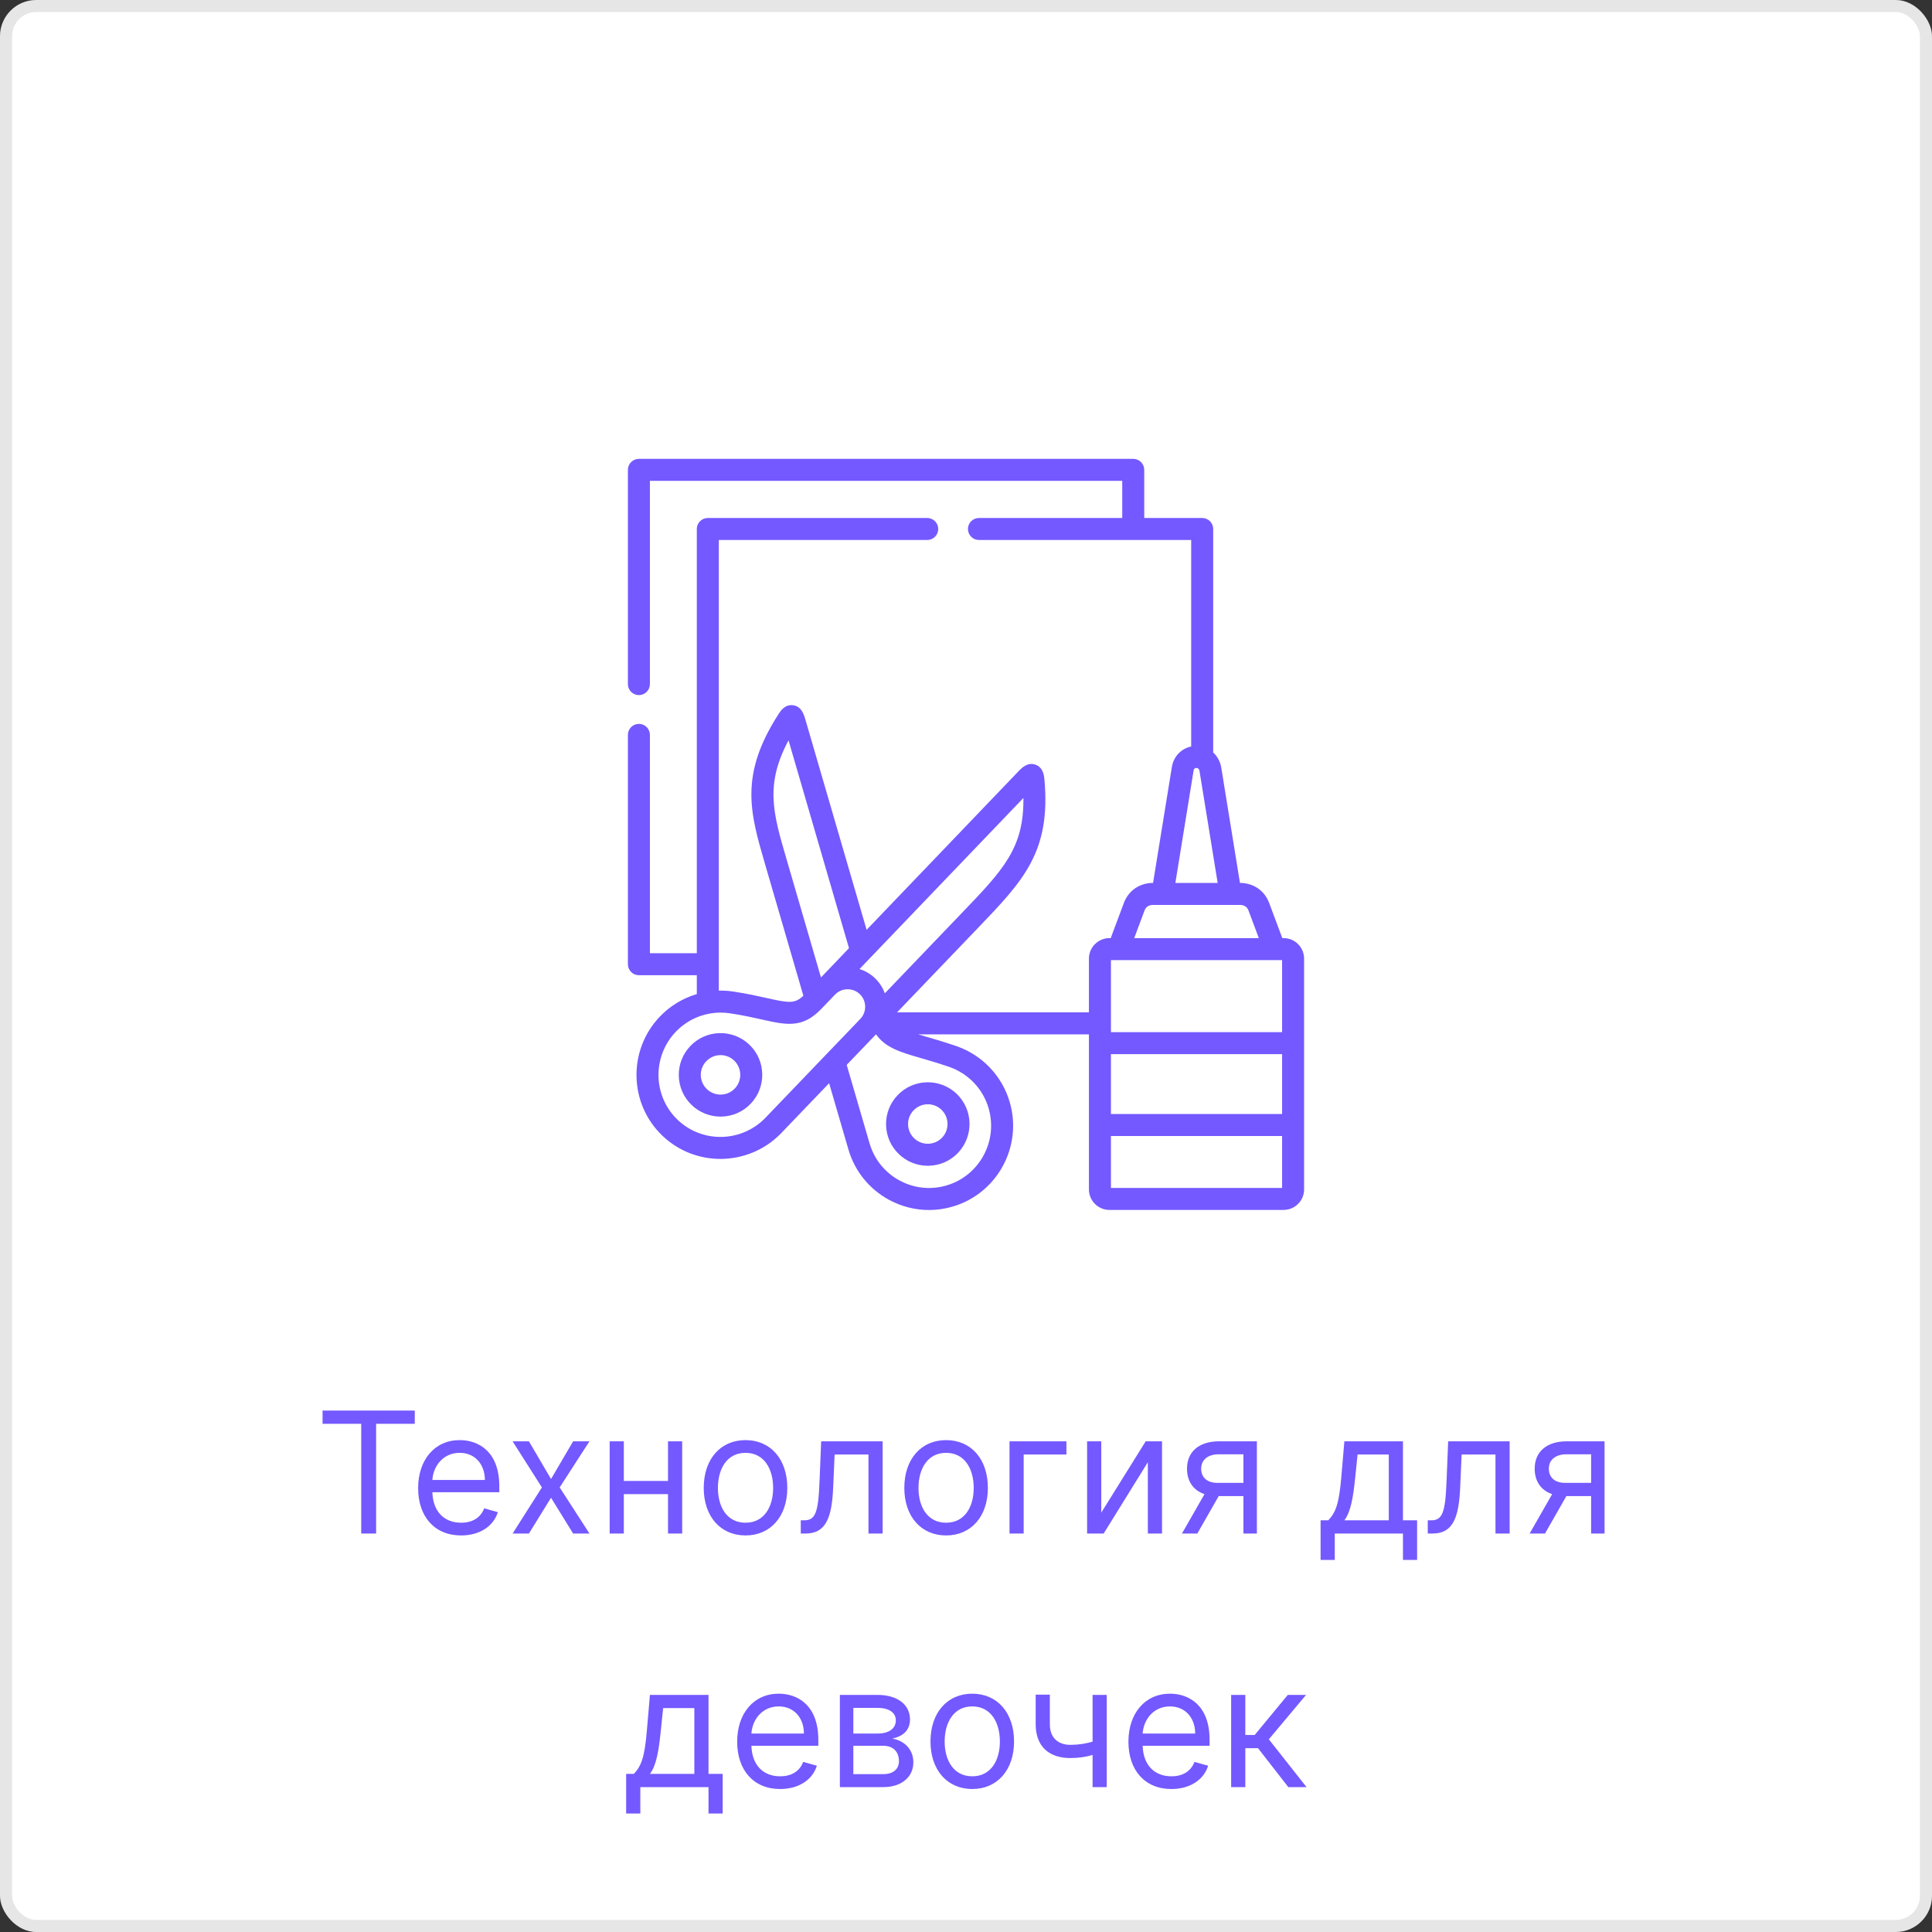 <svg width="160" height="160" viewBox="0 0 160 160" fill="none" xmlns="http://www.w3.org/2000/svg">
<rect x="0" y="0" width="160" height="160" fill="#333333" stroke="none"/>
<rect width="160" height="160" rx="3" fill="white"/>
<rect x="0.5" y="0.5" width="159" height="159" rx="2.5" stroke="black" stroke-opacity="0.1"/>
<path d="M26.713 117.912H29.915V127H31.148V117.912H34.35V116.818H26.713V117.912ZM38.188 127.159C39.739 127.159 40.872 126.384 41.23 125.23L40.097 124.912C39.798 125.707 39.107 126.105 38.188 126.105C36.81 126.105 35.861 125.215 35.806 123.58H41.35V123.082C41.35 120.239 39.659 119.264 38.068 119.264C36 119.264 34.628 120.895 34.628 123.241C34.628 125.588 35.98 127.159 38.188 127.159ZM35.806 122.565C35.886 121.377 36.726 120.318 38.068 120.318C39.341 120.318 40.156 121.273 40.156 122.565H35.806ZM43.804 119.364H42.452L44.878 123.182L42.452 127H43.804L45.634 124.037L47.463 127H48.816L46.35 123.182L48.816 119.364H47.463L45.634 122.486L43.804 119.364ZM51.663 119.364H50.49V127H51.663V123.739H55.322V127H56.496V119.364H55.322V122.645H51.663V119.364ZM61.741 127.159C63.809 127.159 65.201 125.588 65.201 123.222C65.201 120.835 63.809 119.264 61.741 119.264C59.672 119.264 58.28 120.835 58.28 123.222C58.28 125.588 59.672 127.159 61.741 127.159ZM61.741 126.105C60.17 126.105 59.454 124.753 59.454 123.222C59.454 121.69 60.17 120.318 61.741 120.318C63.312 120.318 64.028 121.69 64.028 123.222C64.028 124.753 63.312 126.105 61.741 126.105ZM66.316 127H66.713C68.404 127 68.891 125.688 69 123.182L69.12 120.457H71.924V127H73.097V119.364H68.006L67.867 122.744C67.767 125.31 67.509 125.906 66.594 125.906H66.316V127ZM78.352 127.159C80.42 127.159 81.812 125.588 81.812 123.222C81.812 120.835 80.42 119.264 78.352 119.264C76.284 119.264 74.892 120.835 74.892 123.222C74.892 125.588 76.284 127.159 78.352 127.159ZM78.352 126.105C76.781 126.105 76.065 124.753 76.065 123.222C76.065 121.69 76.781 120.318 78.352 120.318C79.923 120.318 80.639 121.69 80.639 123.222C80.639 124.753 79.923 126.105 78.352 126.105ZM88.316 119.364H83.603V127H84.776V120.457H88.316V119.364ZM91.202 125.27V119.364H90.029V127H91.401L95.06 121.094V127H96.234V119.364H94.881L91.202 125.27ZM102.976 127H104.09V119.364H100.948C99.302 119.364 98.303 120.224 98.303 121.631C98.303 122.68 98.83 123.425 99.75 123.739L97.885 127H99.158L100.928 123.898H102.976V127ZM102.976 122.804H100.809C99.978 122.804 99.476 122.362 99.476 121.631C99.476 120.89 100.033 120.438 100.948 120.438H102.976V122.804ZM109.366 129.188H110.539V127H116.187V129.188H117.36V125.906H116.187V119.364H111.335L111.076 122.386C110.892 124.524 110.619 125.26 110.002 125.906H109.366V129.188ZM111.335 125.906C111.872 125.2 112.066 123.982 112.23 122.386L112.428 120.457H115.014V125.906H111.335ZM118.241 127H118.639C120.33 127 120.817 125.688 120.926 123.182L121.045 120.457H123.849V127H125.023V119.364H119.932L119.793 122.744C119.693 125.31 119.435 125.906 118.52 125.906H118.241V127ZM131.769 127H132.883V119.364H129.741C128.095 119.364 127.096 120.224 127.096 121.631C127.096 122.68 127.623 123.425 128.543 123.739L126.678 127H127.951L129.721 123.898H131.769V127ZM131.769 122.804H129.602C128.771 122.804 128.269 122.362 128.269 121.631C128.269 120.89 128.826 120.438 129.741 120.438H131.769V122.804ZM51.855 150.188H53.029V148H58.676V150.188H59.849V146.906H58.676V140.364H53.824L53.565 143.386C53.382 145.524 53.108 146.26 52.492 146.906H51.855V150.188ZM53.824 146.906C54.361 146.2 54.555 144.982 54.719 143.386L54.918 141.457H57.503V146.906H53.824ZM64.609 148.159C66.16 148.159 67.293 147.384 67.651 146.23L66.518 145.912C66.219 146.707 65.528 147.105 64.609 147.105C63.231 147.105 62.282 146.215 62.227 144.58H67.77V144.082C67.77 141.239 66.08 140.264 64.489 140.264C62.421 140.264 61.049 141.895 61.049 144.241C61.049 146.588 62.401 148.159 64.609 148.159ZM62.227 143.565C62.307 142.377 63.147 141.318 64.489 141.318C65.762 141.318 66.577 142.273 66.577 143.565H62.227ZM69.555 148H73.155C74.706 148 75.641 147.125 75.641 145.952C75.641 144.754 74.731 144.107 73.891 143.983C74.751 143.804 75.362 143.322 75.362 142.392C75.362 141.174 74.318 140.364 72.677 140.364H69.555V148ZM70.669 146.926V144.58H73.155C73.96 144.58 74.447 145.062 74.447 145.852C74.447 146.518 73.96 146.926 73.155 146.926H70.669ZM70.669 143.565V141.438H72.677C73.617 141.438 74.189 141.83 74.189 142.472C74.189 143.153 73.617 143.565 72.677 143.565H70.669ZM80.519 148.159C82.587 148.159 83.979 146.588 83.979 144.222C83.979 141.835 82.587 140.264 80.519 140.264C78.451 140.264 77.059 141.835 77.059 144.222C77.059 146.588 78.451 148.159 80.519 148.159ZM80.519 147.105C78.948 147.105 78.232 145.753 78.232 144.222C78.232 142.69 78.948 141.318 80.519 141.318C82.09 141.318 82.806 142.69 82.806 144.222C82.806 145.753 82.09 147.105 80.519 147.105ZM91.656 140.364H90.483V144.237C89.916 144.401 89.335 144.5 88.634 144.5C87.679 144.5 86.943 143.963 86.943 142.79V140.344H85.77V142.79C85.77 144.659 86.904 145.594 88.634 145.594C89.355 145.594 89.931 145.499 90.483 145.335V148H91.656V140.364ZM97.011 148.159C98.562 148.159 99.696 147.384 100.054 146.23L98.92 145.912C98.622 146.707 97.931 147.105 97.011 147.105C95.634 147.105 94.684 146.215 94.629 144.58H100.173V144.082C100.173 141.239 98.483 140.264 96.892 140.264C94.823 140.264 93.451 141.895 93.451 144.241C93.451 146.588 94.803 148.159 97.011 148.159ZM94.629 143.565C94.709 142.377 95.549 141.318 96.892 141.318C98.164 141.318 98.98 142.273 98.98 143.565H94.629ZM101.958 148H103.131V144.778H104.185L106.691 148H108.202L105.08 144.043L108.162 140.364H106.651L103.907 143.685H103.131V140.364H101.958V148Z" fill="#7359FF"/>
<path d="M59.596 85.559C58.672 85.579 57.812 85.958 57.175 86.624C56.536 87.291 56.195 88.166 56.215 89.089C56.235 90.013 56.614 90.874 57.282 91.513C57.931 92.133 58.776 92.472 59.671 92.472C59.696 92.472 59.722 92.471 59.748 92.471C60.672 92.451 61.532 92.072 62.169 91.405C63.487 90.026 63.438 87.834 62.061 86.517C61.394 85.879 60.515 85.54 59.596 85.559ZM60.852 90.145C60.551 90.461 60.145 90.639 59.708 90.649C59.272 90.657 58.857 90.498 58.541 90.196C58.225 89.894 58.046 89.487 58.037 89.05C58.027 88.614 58.188 88.201 58.491 87.885C58.792 87.57 59.199 87.391 59.635 87.382C59.648 87.381 59.66 87.381 59.672 87.381C60.095 87.381 60.495 87.541 60.802 87.835C61.453 88.457 61.475 89.493 60.852 90.145Z" fill="#7359FF"/>
<path d="M76.836 96.544C76.861 96.544 76.887 96.543 76.913 96.543C77.837 96.523 78.697 96.144 79.335 95.477C80.651 94.1 80.603 91.906 79.228 90.587C79.227 90.587 79.227 90.586 79.226 90.586C78.559 89.948 77.68 89.611 76.759 89.63C75.837 89.651 74.977 90.03 74.34 90.696C73.701 91.363 73.36 92.238 73.38 93.161C73.4 94.085 73.779 94.946 74.447 95.585C75.096 96.205 75.941 96.544 76.836 96.544ZM75.656 91.957C75.958 91.641 76.365 91.462 76.802 91.451C76.814 91.451 76.827 91.451 76.84 91.451C77.262 91.451 77.661 91.611 77.966 91.903C78.617 92.527 78.64 93.566 78.017 94.217C77.716 94.532 77.31 94.711 76.873 94.721C76.436 94.731 76.022 94.569 75.707 94.268C75.39 93.966 75.211 93.559 75.202 93.122C75.192 92.686 75.353 92.273 75.656 91.957Z" fill="#7359FF"/>
<path d="M106.3 77.69H106.195L105.104 74.771C104.721 73.752 103.796 73.12 102.688 73.12L101.135 63.542C101.133 63.533 101.132 63.524 101.13 63.515C101.036 63.03 100.799 62.619 100.471 62.317V43.809C100.471 43.306 100.063 42.898 99.56 42.898H94.761V38.911C94.761 38.408 94.353 38 93.85 38H52.911C52.408 38 52 38.408 52 38.911V56.655C52 57.158 52.408 57.566 52.911 57.566C53.414 57.566 53.822 57.158 53.822 56.655V39.822H92.939V42.898H81.073C80.57 42.898 80.162 43.306 80.162 43.809C80.162 44.312 80.57 44.72 81.073 44.72H98.649V61.822C97.814 61.996 97.177 62.661 97.045 63.548L95.492 73.119C94.385 73.12 93.459 73.752 93.076 74.772L91.985 77.69H91.88C90.943 77.69 90.18 78.454 90.18 79.393V83.841H74.29C74.774 83.335 75.292 82.795 75.833 82.23C77.313 80.686 80.978 76.863 80.978 76.863C84.761 72.921 87.044 70.542 86.492 64.523C86.467 64.258 86.401 63.553 85.749 63.327C85.087 63.097 84.619 63.589 84.279 63.946L71.769 77.004L66.711 59.633C66.572 59.157 66.381 58.507 65.691 58.407C65.008 58.308 64.639 58.882 64.481 59.127C61.209 64.207 62.116 67.31 63.371 71.606L66.531 82.462C65.812 83.142 65.34 83.066 63.505 82.655C62.771 82.491 61.857 82.286 60.72 82.115C60.322 82.055 59.924 82.032 59.529 82.041V44.72H76.788C77.292 44.72 77.7 44.312 77.7 43.809C77.7 43.306 77.292 42.898 76.788 42.898H58.618C58.115 42.898 57.707 43.306 57.707 43.809V78.94H53.822V60.861C53.822 60.357 53.414 59.949 52.911 59.949C52.408 59.949 52 60.357 52 60.861V79.851C52 80.355 52.408 80.763 52.911 80.763H57.707V82.326C56.551 82.667 55.488 83.304 54.638 84.199C51.989 86.979 52.084 91.397 54.85 94.048C56.194 95.336 57.928 95.976 59.662 95.976C61.495 95.976 63.329 95.26 64.7 93.838L68.664 89.706L70.262 95.191C70.781 96.976 71.964 98.451 73.593 99.346C74.633 99.917 75.776 100.208 76.931 100.208C77.584 100.208 78.241 100.115 78.886 99.927C82.564 98.857 84.692 94.984 83.629 91.296C83.002 89.114 81.346 87.371 79.199 86.632C78.256 86.308 77.464 86.078 76.765 85.875C76.503 85.799 76.266 85.729 76.049 85.663H90.18V98.501C90.18 99.438 90.943 100.201 91.88 100.201H106.3C107.237 100.201 108 99.438 108 98.501V93.17V86.388V79.393C108 78.454 107.238 77.69 106.3 77.69ZM84.754 66.085C84.807 70.241 83.074 72.047 79.663 75.601C79.663 75.601 73.673 81.851 73.277 82.263C73.112 81.803 72.841 81.373 72.464 81.012C72.094 80.658 71.656 80.402 71.18 80.254C71.18 80.254 71.998 79.399 72.001 79.395L84.754 66.085ZM65.303 61.313L70.311 78.524L67.989 80.949L65.12 71.095C64.032 67.37 63.334 64.981 65.303 61.313ZM63.386 92.575C61.416 94.618 58.152 94.689 56.111 92.732C54.069 90.774 54 87.511 55.959 85.455C56.932 84.43 58.284 83.86 59.682 83.86C59.937 83.86 60.193 83.879 60.449 83.917C61.522 84.079 62.364 84.267 63.107 84.434C65.122 84.885 66.453 85.182 68.013 83.557L69.154 82.368C69.42 82.092 69.779 81.936 70.167 81.927C70.559 81.92 70.924 82.061 71.203 82.328C71.775 82.875 71.799 83.781 71.265 84.363C70.961 84.679 63.386 92.575 63.386 92.575ZM78.607 88.355C80.192 88.901 81.415 90.188 81.878 91.8C82.663 94.526 81.092 97.387 78.376 98.177C77.059 98.561 75.672 98.408 74.47 97.748C73.268 97.088 72.395 95.999 72.012 94.682L70.12 88.189C70.12 88.189 72.253 85.965 72.542 85.664C72.544 85.662 72.546 85.661 72.547 85.659C73.335 86.776 74.58 87.138 76.257 87.625C76.936 87.822 77.706 88.046 78.607 88.355ZM106.178 92.258H92.003V87.299H106.178V92.258ZM92.003 85.477V79.512H106.178V85.477H92.003ZM98.847 63.82C98.854 63.767 98.878 63.604 99.077 63.6C99.276 63.596 99.323 63.773 99.338 63.849L100.842 73.12H97.339C97.339 73.119 98.846 63.825 98.847 63.82ZM94.782 75.412C94.9 75.1 95.139 74.942 95.493 74.942H102.687C103.042 74.942 103.281 75.1 103.398 75.41L104.25 77.69H93.931L94.782 75.412ZM92.003 98.379V94.081H106.178V98.379H92.003Z" fill="#7359FF"/>
</svg>